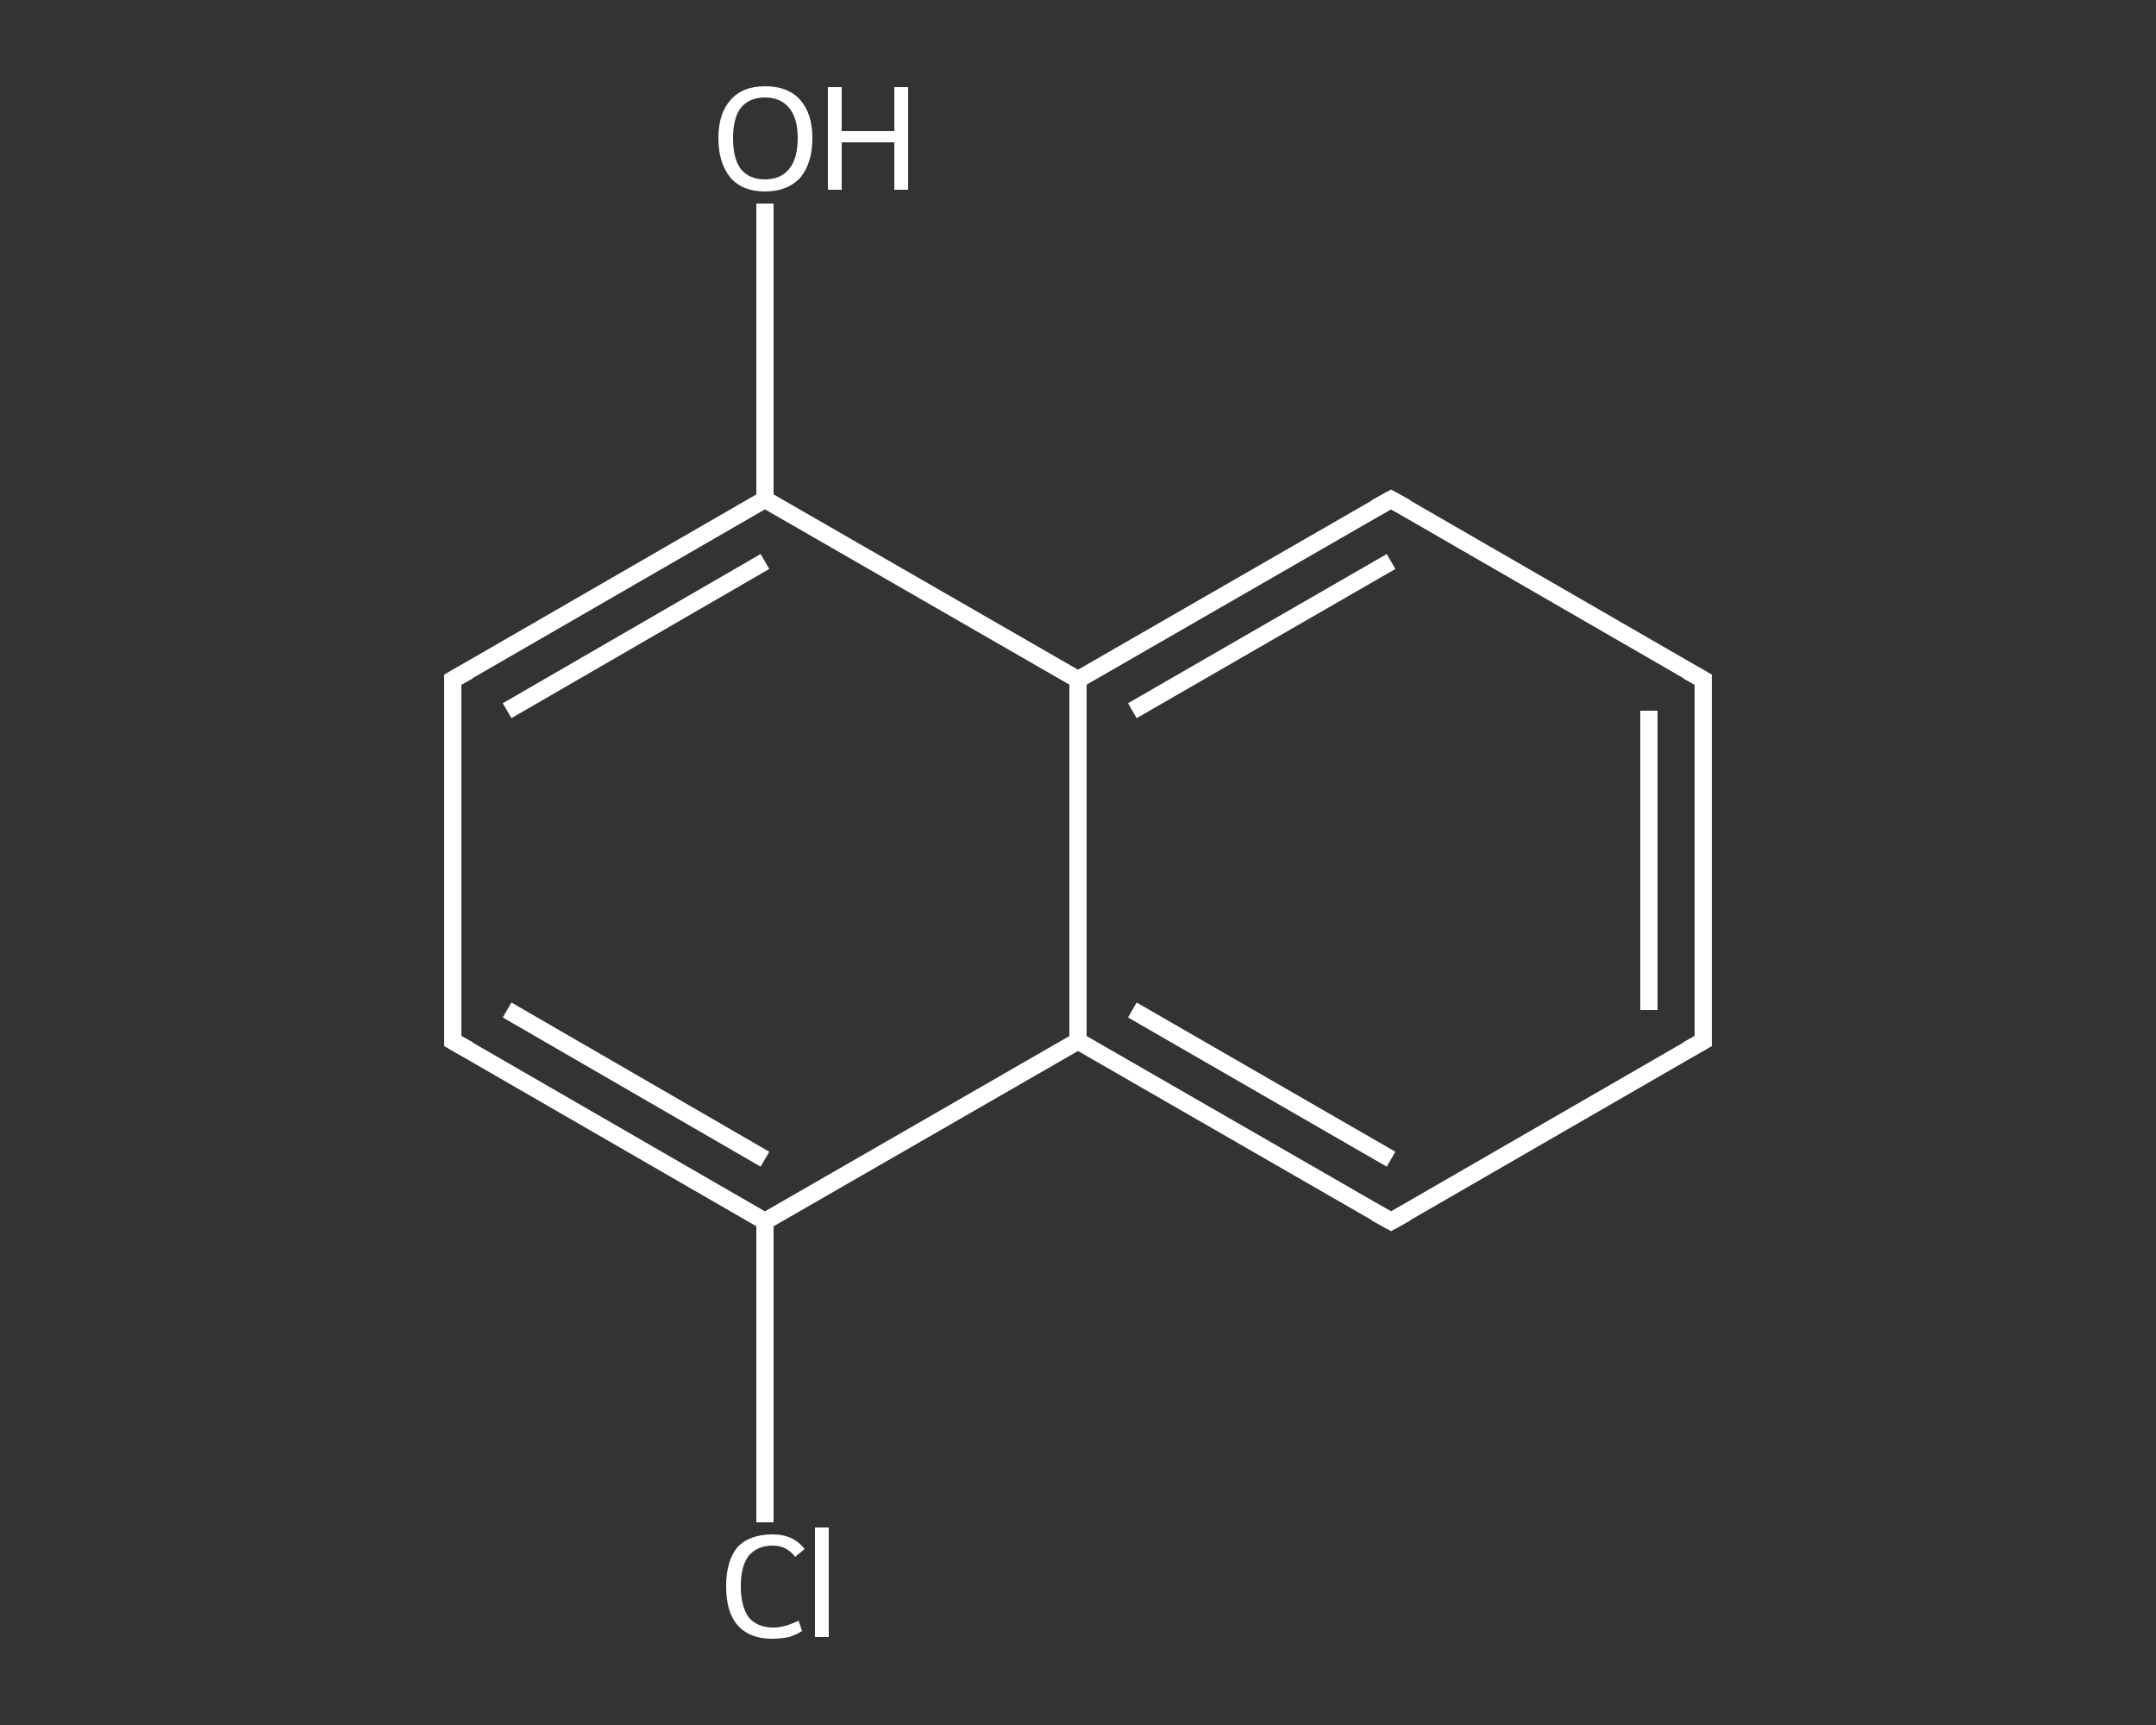 <?xml version='1.0' encoding='iso-8859-1'?>
<svg version='1.1' baseProfile='full'
              xmlns='http://www.w3.org/2000/svg'
                      xmlns:rdkit='http://www.rdkit.org/xml'
                      xmlns:xlink='http://www.w3.org/1999/xlink'
                  xml:space='preserve'
width='250px' height='200px' viewBox='0 0 250 200'>
<rect x="0" y="0" width="250" height="200" fill="#333333" stroke="none"/>
<!-- END OF HEADER -->
<rect style='opacity:1.0;fill:transparent;stroke:none' width='250.0' height='200.0' x='0.0' y='0.0'> </rect>
<path class='bond-0 atom-0 atom-1' d='M 88.7,23.6 L 88.7,40.7' style='fill:none;fill-rule:evenodd;stroke:#FFFFFF;stroke-width:2.0px;stroke-linecap:butt;stroke-linejoin:miter;stroke-opacity:1' />
<path class='bond-0 atom-0 atom-1' d='M 88.7,40.7 L 88.7,57.9' style='fill:none;fill-rule:evenodd;stroke:#FFFFFF;stroke-width:2.0px;stroke-linecap:butt;stroke-linejoin:miter;stroke-opacity:1' />
<path class='bond-1 atom-1 atom-2' d='M 88.7,57.9 L 52.5,78.8' style='fill:none;fill-rule:evenodd;stroke:#FFFFFF;stroke-width:2.0px;stroke-linecap:butt;stroke-linejoin:miter;stroke-opacity:1' />
<path class='bond-1 atom-1 atom-2' d='M 88.7,65.1 L 58.8,82.4' style='fill:none;fill-rule:evenodd;stroke:#FFFFFF;stroke-width:2.0px;stroke-linecap:butt;stroke-linejoin:miter;stroke-opacity:1' />
<path class='bond-2 atom-2 atom-3' d='M 52.5,78.8 L 52.5,120.7' style='fill:none;fill-rule:evenodd;stroke:#FFFFFF;stroke-width:2.0px;stroke-linecap:butt;stroke-linejoin:miter;stroke-opacity:1' />
<path class='bond-3 atom-3 atom-4' d='M 52.5,120.7 L 88.7,141.6' style='fill:none;fill-rule:evenodd;stroke:#FFFFFF;stroke-width:2.0px;stroke-linecap:butt;stroke-linejoin:miter;stroke-opacity:1' />
<path class='bond-3 atom-3 atom-4' d='M 58.8,117.1 L 88.7,134.4' style='fill:none;fill-rule:evenodd;stroke:#FFFFFF;stroke-width:2.0px;stroke-linecap:butt;stroke-linejoin:miter;stroke-opacity:1' />
<path class='bond-4 atom-4 atom-5' d='M 88.7,141.6 L 88.7,159.0' style='fill:none;fill-rule:evenodd;stroke:#FFFFFF;stroke-width:2.0px;stroke-linecap:butt;stroke-linejoin:miter;stroke-opacity:1' />
<path class='bond-4 atom-4 atom-5' d='M 88.7,159.0 L 88.7,176.5' style='fill:none;fill-rule:evenodd;stroke:#FFFFFF;stroke-width:2.0px;stroke-linecap:butt;stroke-linejoin:miter;stroke-opacity:1' />
<path class='bond-5 atom-4 atom-6' d='M 88.7,141.6 L 125.0,120.7' style='fill:none;fill-rule:evenodd;stroke:#FFFFFF;stroke-width:2.0px;stroke-linecap:butt;stroke-linejoin:miter;stroke-opacity:1' />
<path class='bond-6 atom-6 atom-7' d='M 125.0,120.7 L 161.3,141.6' style='fill:none;fill-rule:evenodd;stroke:#FFFFFF;stroke-width:2.0px;stroke-linecap:butt;stroke-linejoin:miter;stroke-opacity:1' />
<path class='bond-6 atom-6 atom-7' d='M 131.3,117.1 L 161.3,134.4' style='fill:none;fill-rule:evenodd;stroke:#FFFFFF;stroke-width:2.0px;stroke-linecap:butt;stroke-linejoin:miter;stroke-opacity:1' />
<path class='bond-7 atom-7 atom-8' d='M 161.3,141.6 L 197.5,120.7' style='fill:none;fill-rule:evenodd;stroke:#FFFFFF;stroke-width:2.0px;stroke-linecap:butt;stroke-linejoin:miter;stroke-opacity:1' />
<path class='bond-8 atom-8 atom-9' d='M 197.5,120.7 L 197.5,78.8' style='fill:none;fill-rule:evenodd;stroke:#FFFFFF;stroke-width:2.0px;stroke-linecap:butt;stroke-linejoin:miter;stroke-opacity:1' />
<path class='bond-8 atom-8 atom-9' d='M 191.2,117.1 L 191.2,82.4' style='fill:none;fill-rule:evenodd;stroke:#FFFFFF;stroke-width:2.0px;stroke-linecap:butt;stroke-linejoin:miter;stroke-opacity:1' />
<path class='bond-9 atom-9 atom-10' d='M 197.5,78.8 L 161.3,57.9' style='fill:none;fill-rule:evenodd;stroke:#FFFFFF;stroke-width:2.0px;stroke-linecap:butt;stroke-linejoin:miter;stroke-opacity:1' />
<path class='bond-10 atom-10 atom-11' d='M 161.3,57.9 L 125.0,78.8' style='fill:none;fill-rule:evenodd;stroke:#FFFFFF;stroke-width:2.0px;stroke-linecap:butt;stroke-linejoin:miter;stroke-opacity:1' />
<path class='bond-10 atom-10 atom-11' d='M 161.3,65.1 L 131.3,82.4' style='fill:none;fill-rule:evenodd;stroke:#FFFFFF;stroke-width:2.0px;stroke-linecap:butt;stroke-linejoin:miter;stroke-opacity:1' />
<path class='bond-11 atom-11 atom-1' d='M 125.0,78.8 L 88.7,57.9' style='fill:none;fill-rule:evenodd;stroke:#FFFFFF;stroke-width:2.0px;stroke-linecap:butt;stroke-linejoin:miter;stroke-opacity:1' />
<path class='bond-12 atom-11 atom-6' d='M 125.0,78.8 L 125.0,120.7' style='fill:none;fill-rule:evenodd;stroke:#FFFFFF;stroke-width:2.0px;stroke-linecap:butt;stroke-linejoin:miter;stroke-opacity:1' />
<path d='M 54.3,77.8 L 52.5,78.8 L 52.5,80.9' style='fill:none;stroke:#FFFFFF;stroke-width:2.0px;stroke-linecap:butt;stroke-linejoin:miter;stroke-opacity:1;' />
<path d='M 52.5,118.6 L 52.5,120.7 L 54.3,121.7' style='fill:none;stroke:#FFFFFF;stroke-width:2.0px;stroke-linecap:butt;stroke-linejoin:miter;stroke-opacity:1;' />
<path d='M 159.5,140.6 L 161.3,141.6 L 163.1,140.6' style='fill:none;stroke:#FFFFFF;stroke-width:2.0px;stroke-linecap:butt;stroke-linejoin:miter;stroke-opacity:1;' />
<path d='M 195.7,121.7 L 197.5,120.7 L 197.5,118.6' style='fill:none;stroke:#FFFFFF;stroke-width:2.0px;stroke-linecap:butt;stroke-linejoin:miter;stroke-opacity:1;' />
<path d='M 197.5,80.9 L 197.5,78.8 L 195.7,77.8' style='fill:none;stroke:#FFFFFF;stroke-width:2.0px;stroke-linecap:butt;stroke-linejoin:miter;stroke-opacity:1;' />
<path d='M 163.1,58.9 L 161.3,57.9 L 159.5,58.9' style='fill:none;stroke:#FFFFFF;stroke-width:2.0px;stroke-linecap:butt;stroke-linejoin:miter;stroke-opacity:1;' />
<path class='atom-0' d='M 83.3 16.0
Q 83.3 13.2, 84.7 11.6
Q 86.1 10.0, 88.7 10.0
Q 91.4 10.0, 92.8 11.6
Q 94.2 13.2, 94.2 16.0
Q 94.2 18.9, 92.8 20.6
Q 91.3 22.2, 88.7 22.2
Q 86.1 22.2, 84.7 20.6
Q 83.3 18.9, 83.3 16.0
M 88.7 20.8
Q 90.5 20.8, 91.5 19.6
Q 92.5 18.4, 92.5 16.0
Q 92.5 13.7, 91.5 12.5
Q 90.5 11.3, 88.7 11.3
Q 86.9 11.3, 85.9 12.5
Q 85.0 13.7, 85.0 16.0
Q 85.0 18.4, 85.9 19.6
Q 86.9 20.8, 88.7 20.8
' fill='#FFFFFF'/>
<path class='atom-0' d='M 96.0 10.1
L 97.6 10.1
L 97.6 15.2
L 103.7 15.2
L 103.7 10.1
L 105.3 10.1
L 105.3 22.0
L 103.7 22.0
L 103.7 16.5
L 97.6 16.5
L 97.6 22.0
L 96.0 22.0
L 96.0 10.1
' fill='#FFFFFF'/>
<path class='atom-5' d='M 84.2 183.9
Q 84.2 181.0, 85.5 179.4
Q 86.9 177.9, 89.6 177.9
Q 92.0 177.9, 93.3 179.6
L 92.2 180.5
Q 91.2 179.2, 89.6 179.2
Q 87.8 179.2, 86.8 180.4
Q 85.9 181.6, 85.9 183.9
Q 85.9 186.2, 86.8 187.5
Q 87.8 188.7, 89.7 188.7
Q 91.0 188.7, 92.6 187.9
L 93.0 189.1
Q 92.4 189.5, 91.5 189.8
Q 90.5 190.0, 89.5 190.0
Q 86.9 190.0, 85.5 188.4
Q 84.2 186.9, 84.2 183.9
' fill='#FFFFFF'/>
<path class='atom-5' d='M 94.5 177.1
L 96.1 177.1
L 96.1 189.8
L 94.5 189.8
L 94.5 177.1
' fill='#FFFFFF'/>
</svg>
